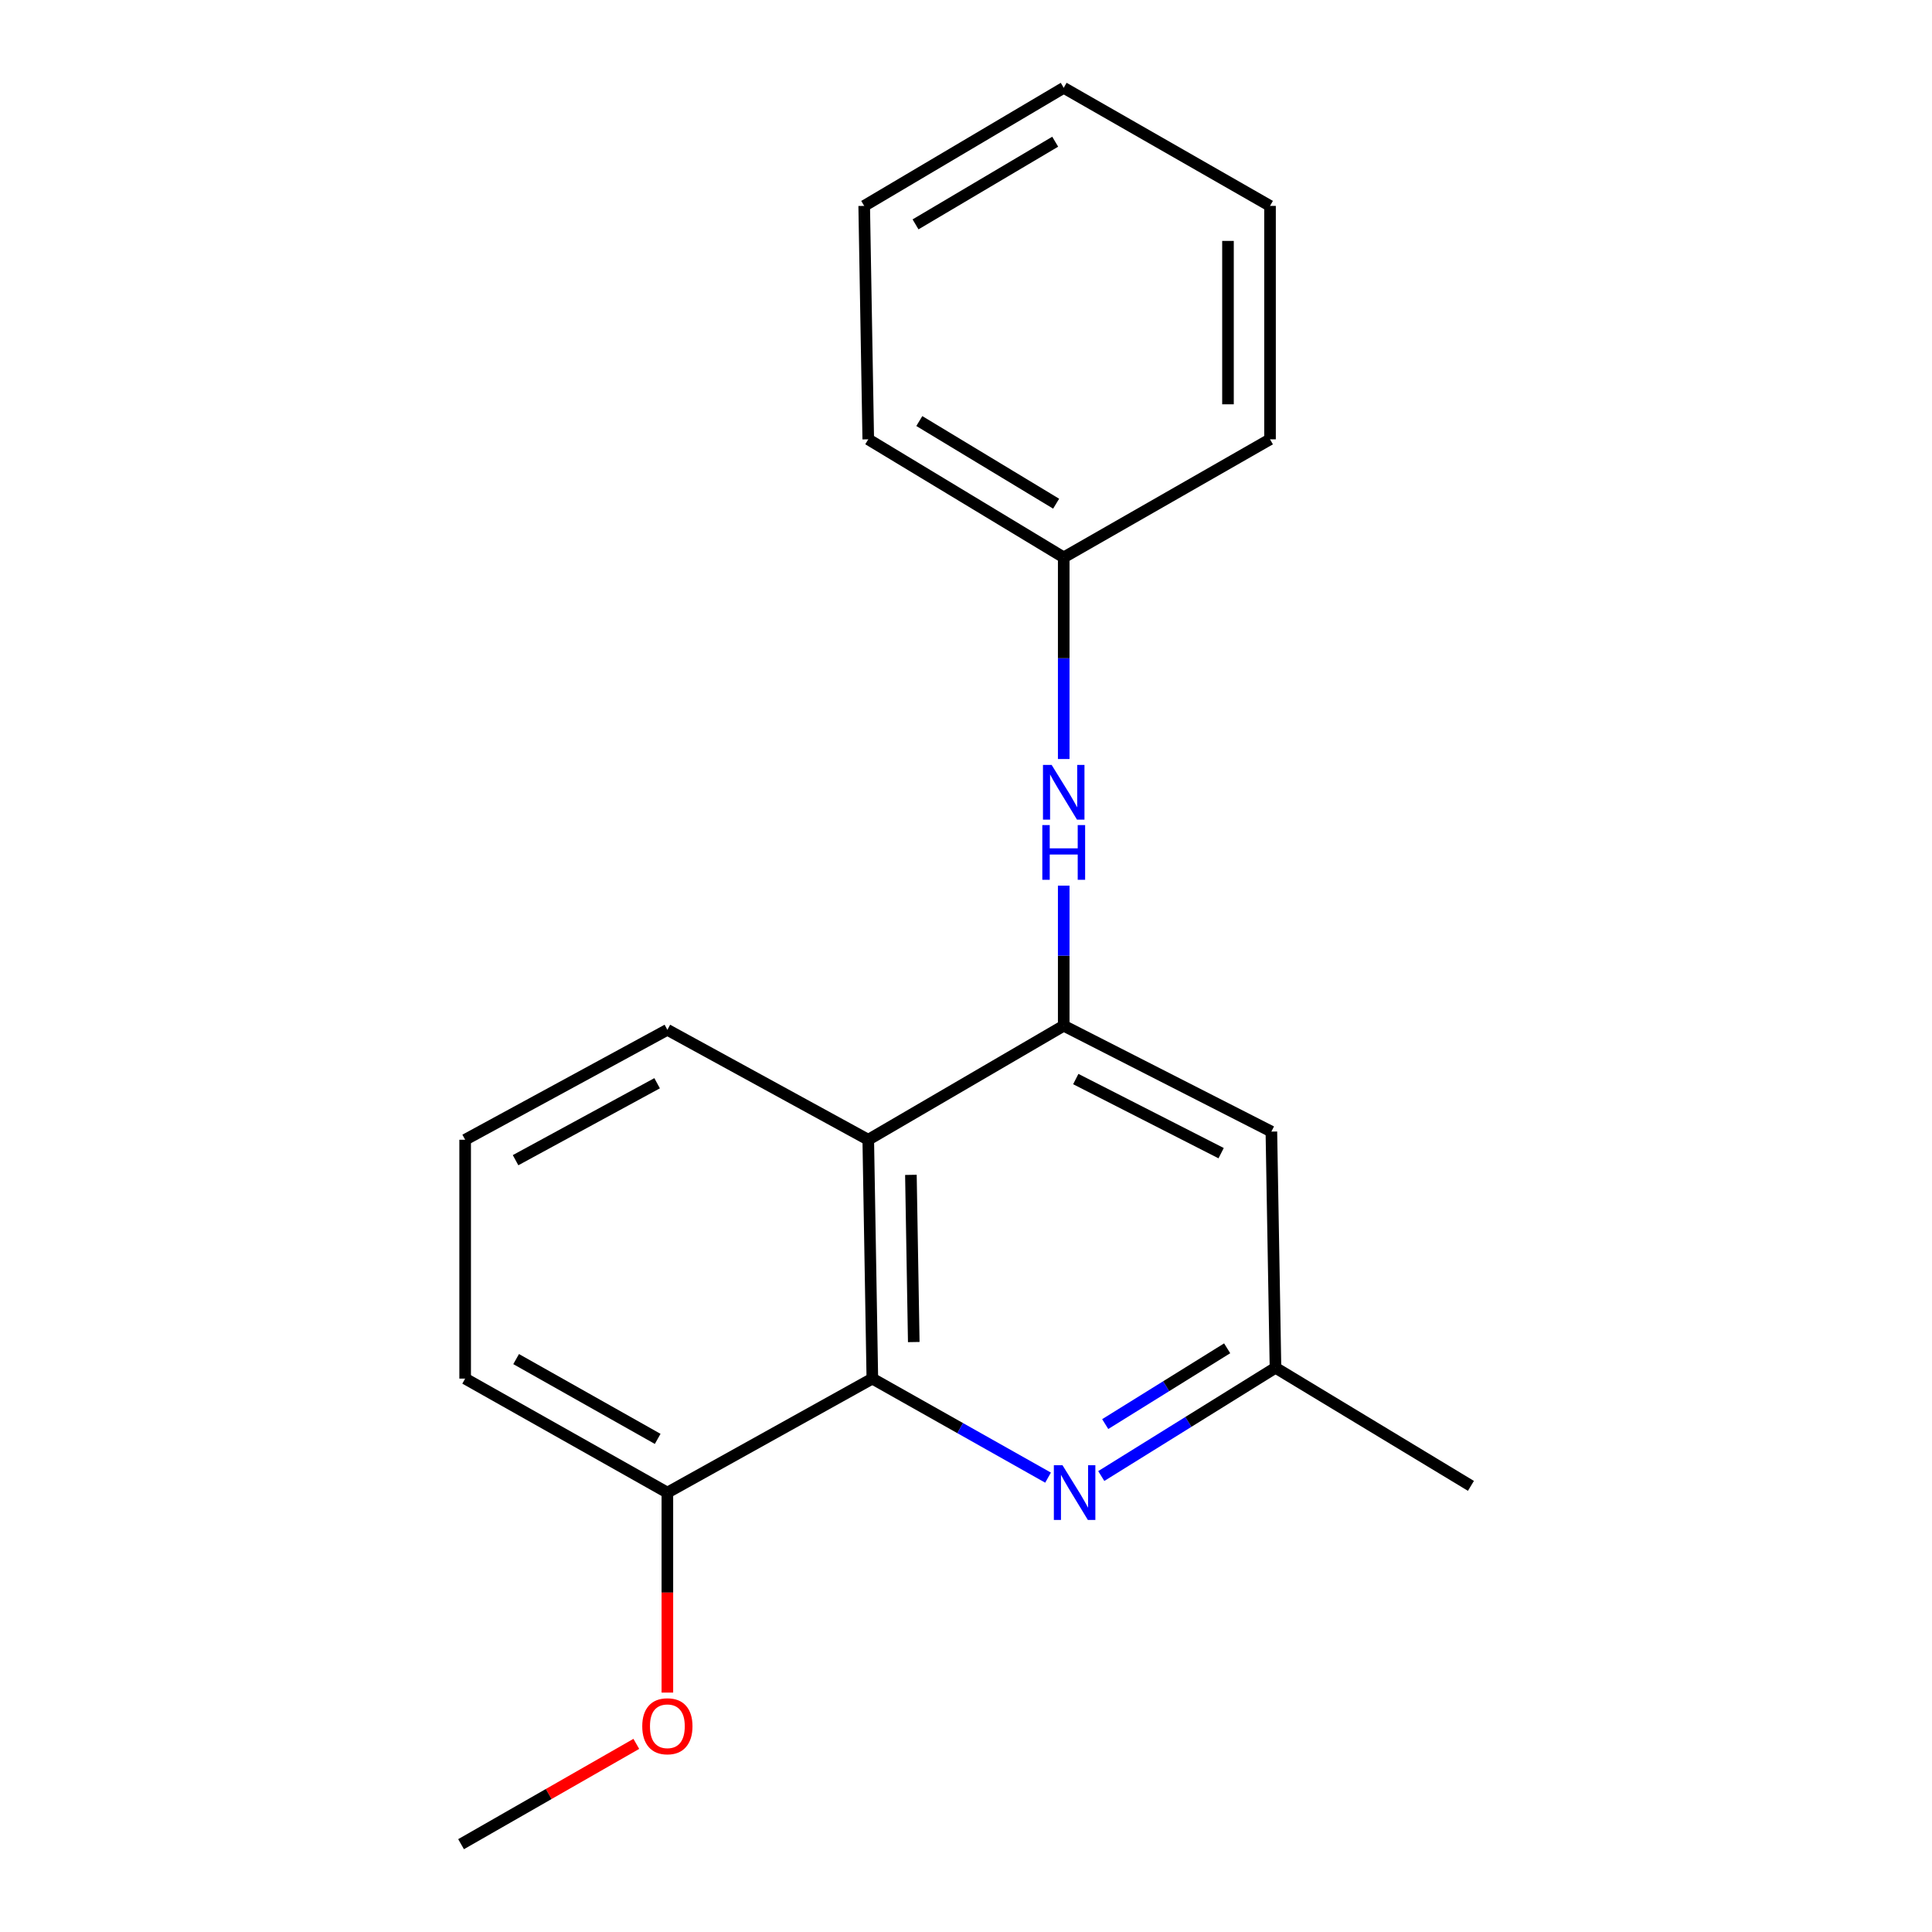 <?xml version='1.0' encoding='iso-8859-1'?>
<svg version='1.1' baseProfile='full'
              xmlns='http://www.w3.org/2000/svg'
                      xmlns:rdkit='http://www.rdkit.org/xml'
                      xmlns:xlink='http://www.w3.org/1999/xlink'
                  xml:space='preserve'
width='1000px' height='1000px' viewBox='0 0 1000 1000'>
<!-- END OF HEADER -->
<rect style='opacity:1.0;fill:#FFFFFF;stroke:none' width='1000' height='1000' x='0' y='0'> </rect>
<path class='bond-1' d='M 550.58,530.912 L 449.408,589.93' style='fill:none;fill-rule:evenodd;stroke:#000000;stroke-width:6px;stroke-linecap:butt;stroke-linejoin:miter;stroke-opacity:1' />
<path class='bond-3' d='M 550.58,530.912 L 550.58,494.657' style='fill:none;fill-rule:evenodd;stroke:#000000;stroke-width:6px;stroke-linecap:butt;stroke-linejoin:miter;stroke-opacity:1' />
<path class='bond-3' d='M 550.58,494.657 L 550.58,458.403' style='fill:none;fill-rule:evenodd;stroke:#0000FF;stroke-width:6px;stroke-linecap:butt;stroke-linejoin:miter;stroke-opacity:1' />
<path class='bond-4' d='M 550.58,530.912 L 658.063,585.711' style='fill:none;fill-rule:evenodd;stroke:#000000;stroke-width:6px;stroke-linecap:butt;stroke-linejoin:miter;stroke-opacity:1' />
<path class='bond-4' d='M 556.819,558.517 L 632.057,596.877' style='fill:none;fill-rule:evenodd;stroke:#000000;stroke-width:6px;stroke-linecap:butt;stroke-linejoin:miter;stroke-opacity:1' />
<path class='bond-0' d='M 451.523,713.564 L 449.408,589.93' style='fill:none;fill-rule:evenodd;stroke:#000000;stroke-width:6px;stroke-linecap:butt;stroke-linejoin:miter;stroke-opacity:1' />
<path class='bond-0' d='M 472.963,694.646 L 471.482,608.103' style='fill:none;fill-rule:evenodd;stroke:#000000;stroke-width:6px;stroke-linecap:butt;stroke-linejoin:miter;stroke-opacity:1' />
<path class='bond-6' d='M 451.523,713.564 L 345.43,772.57' style='fill:none;fill-rule:evenodd;stroke:#000000;stroke-width:6px;stroke-linecap:butt;stroke-linejoin:miter;stroke-opacity:1' />
<path class='bond-19' d='M 451.523,713.564 L 496.996,739.194' style='fill:none;fill-rule:evenodd;stroke:#000000;stroke-width:6px;stroke-linecap:butt;stroke-linejoin:miter;stroke-opacity:1' />
<path class='bond-19' d='M 496.996,739.194 L 542.469,764.823' style='fill:none;fill-rule:evenodd;stroke:#0000FF;stroke-width:6px;stroke-linecap:butt;stroke-linejoin:miter;stroke-opacity:1' />
<path class='bond-8' d='M 449.408,589.93 L 345.43,533.027' style='fill:none;fill-rule:evenodd;stroke:#000000;stroke-width:6px;stroke-linecap:butt;stroke-linejoin:miter;stroke-opacity:1' />
<path class='bond-2' d='M 570.014,763.994 L 615.103,735.974' style='fill:none;fill-rule:evenodd;stroke:#0000FF;stroke-width:6px;stroke-linecap:butt;stroke-linejoin:miter;stroke-opacity:1' />
<path class='bond-2' d='M 615.103,735.974 L 660.191,707.955' style='fill:none;fill-rule:evenodd;stroke:#000000;stroke-width:6px;stroke-linecap:butt;stroke-linejoin:miter;stroke-opacity:1' />
<path class='bond-2' d='M 572.055,737.106 L 603.617,717.492' style='fill:none;fill-rule:evenodd;stroke:#0000FF;stroke-width:6px;stroke-linecap:butt;stroke-linejoin:miter;stroke-opacity:1' />
<path class='bond-2' d='M 603.617,717.492 L 635.179,697.878' style='fill:none;fill-rule:evenodd;stroke:#000000;stroke-width:6px;stroke-linecap:butt;stroke-linejoin:miter;stroke-opacity:1' />
<path class='bond-7' d='M 550.58,392.871 L 550.58,340.687' style='fill:none;fill-rule:evenodd;stroke:#0000FF;stroke-width:6px;stroke-linecap:butt;stroke-linejoin:miter;stroke-opacity:1' />
<path class='bond-7' d='M 550.58,340.687 L 550.58,288.503' style='fill:none;fill-rule:evenodd;stroke:#000000;stroke-width:6px;stroke-linecap:butt;stroke-linejoin:miter;stroke-opacity:1' />
<path class='bond-5' d='M 658.063,585.711 L 660.191,707.955' style='fill:none;fill-rule:evenodd;stroke:#000000;stroke-width:6px;stroke-linecap:butt;stroke-linejoin:miter;stroke-opacity:1' />
<path class='bond-12' d='M 660.191,707.955 L 761.352,769.088' style='fill:none;fill-rule:evenodd;stroke:#000000;stroke-width:6px;stroke-linecap:butt;stroke-linejoin:miter;stroke-opacity:1' />
<path class='bond-9' d='M 345.43,772.57 L 345.43,824.326' style='fill:none;fill-rule:evenodd;stroke:#000000;stroke-width:6px;stroke-linecap:butt;stroke-linejoin:miter;stroke-opacity:1' />
<path class='bond-9' d='M 345.43,824.326 L 345.43,876.082' style='fill:none;fill-rule:evenodd;stroke:#FF0000;stroke-width:6px;stroke-linecap:butt;stroke-linejoin:miter;stroke-opacity:1' />
<path class='bond-20' d='M 345.43,772.57 L 240.764,713.564' style='fill:none;fill-rule:evenodd;stroke:#000000;stroke-width:6px;stroke-linecap:butt;stroke-linejoin:miter;stroke-opacity:1' />
<path class='bond-20' d='M 340.417,744.764 L 267.15,703.459' style='fill:none;fill-rule:evenodd;stroke:#000000;stroke-width:6px;stroke-linecap:butt;stroke-linejoin:miter;stroke-opacity:1' />
<path class='bond-13' d='M 550.58,288.503 L 449.408,227.394' style='fill:none;fill-rule:evenodd;stroke:#000000;stroke-width:6px;stroke-linecap:butt;stroke-linejoin:miter;stroke-opacity:1' />
<path class='bond-13' d='M 546.655,260.711 L 475.834,217.934' style='fill:none;fill-rule:evenodd;stroke:#000000;stroke-width:6px;stroke-linecap:butt;stroke-linejoin:miter;stroke-opacity:1' />
<path class='bond-14' d='M 550.58,288.503 L 657.362,227.394' style='fill:none;fill-rule:evenodd;stroke:#000000;stroke-width:6px;stroke-linecap:butt;stroke-linejoin:miter;stroke-opacity:1' />
<path class='bond-10' d='M 345.43,533.027 L 240.764,589.93' style='fill:none;fill-rule:evenodd;stroke:#000000;stroke-width:6px;stroke-linecap:butt;stroke-linejoin:miter;stroke-opacity:1' />
<path class='bond-10' d='M 340.124,560.68 L 266.857,600.512' style='fill:none;fill-rule:evenodd;stroke:#000000;stroke-width:6px;stroke-linecap:butt;stroke-linejoin:miter;stroke-opacity:1' />
<path class='bond-15' d='M 329.354,902.625 L 284.001,928.585' style='fill:none;fill-rule:evenodd;stroke:#FF0000;stroke-width:6px;stroke-linecap:butt;stroke-linejoin:miter;stroke-opacity:1' />
<path class='bond-15' d='M 284.001,928.585 L 238.648,954.545' style='fill:none;fill-rule:evenodd;stroke:#000000;stroke-width:6px;stroke-linecap:butt;stroke-linejoin:miter;stroke-opacity:1' />
<path class='bond-11' d='M 240.764,589.93 L 240.764,713.564' style='fill:none;fill-rule:evenodd;stroke:#000000;stroke-width:6px;stroke-linecap:butt;stroke-linejoin:miter;stroke-opacity:1' />
<path class='bond-16' d='M 449.408,227.394 L 447.304,106.576' style='fill:none;fill-rule:evenodd;stroke:#000000;stroke-width:6px;stroke-linecap:butt;stroke-linejoin:miter;stroke-opacity:1' />
<path class='bond-17' d='M 657.362,227.394 L 657.362,106.576' style='fill:none;fill-rule:evenodd;stroke:#000000;stroke-width:6px;stroke-linecap:butt;stroke-linejoin:miter;stroke-opacity:1' />
<path class='bond-17' d='M 635.602,209.271 L 635.602,124.699' style='fill:none;fill-rule:evenodd;stroke:#000000;stroke-width:6px;stroke-linecap:butt;stroke-linejoin:miter;stroke-opacity:1' />
<path class='bond-21' d='M 447.304,106.576 L 550.58,45.455' style='fill:none;fill-rule:evenodd;stroke:#000000;stroke-width:6px;stroke-linecap:butt;stroke-linejoin:miter;stroke-opacity:1' />
<path class='bond-21' d='M 473.878,116.134 L 546.172,73.349' style='fill:none;fill-rule:evenodd;stroke:#000000;stroke-width:6px;stroke-linecap:butt;stroke-linejoin:miter;stroke-opacity:1' />
<path class='bond-18' d='M 657.362,106.576 L 550.58,45.455' style='fill:none;fill-rule:evenodd;stroke:#000000;stroke-width:6px;stroke-linecap:butt;stroke-linejoin:miter;stroke-opacity:1' />
<path  class='atom-3' d='M 549.954 758.41
L 559.234 773.41
Q 560.154 774.89, 561.634 777.57
Q 563.114 780.25, 563.194 780.41
L 563.194 758.41
L 566.954 758.41
L 566.954 786.73
L 563.074 786.73
L 553.114 770.33
Q 551.954 768.41, 550.714 766.21
Q 549.514 764.01, 549.154 763.33
L 549.154 786.73
L 545.474 786.73
L 545.474 758.41
L 549.954 758.41
' fill='#0000FF'/>
<path  class='atom-4' d='M 544.32 395.91
L 553.6 410.91
Q 554.52 412.39, 556 415.07
Q 557.48 417.75, 557.56 417.91
L 557.56 395.91
L 561.32 395.91
L 561.32 424.23
L 557.44 424.23
L 547.48 407.83
Q 546.32 405.91, 545.08 403.71
Q 543.88 401.51, 543.52 400.83
L 543.52 424.23
L 539.84 424.23
L 539.84 395.91
L 544.32 395.91
' fill='#0000FF'/>
<path  class='atom-4' d='M 539.5 427.062
L 543.34 427.062
L 543.34 439.102
L 557.82 439.102
L 557.82 427.062
L 561.66 427.062
L 561.66 455.382
L 557.82 455.382
L 557.82 442.302
L 543.34 442.302
L 543.34 455.382
L 539.5 455.382
L 539.5 427.062
' fill='#0000FF'/>
<path  class='atom-10' d='M 332.43 893.504
Q 332.43 886.704, 335.79 882.904
Q 339.15 879.104, 345.43 879.104
Q 351.71 879.104, 355.07 882.904
Q 358.43 886.704, 358.43 893.504
Q 358.43 900.384, 355.03 904.304
Q 351.63 908.184, 345.43 908.184
Q 339.19 908.184, 335.79 904.304
Q 332.43 900.424, 332.43 893.504
M 345.43 904.984
Q 349.75 904.984, 352.07 902.104
Q 354.43 899.184, 354.43 893.504
Q 354.43 887.944, 352.07 885.144
Q 349.75 882.304, 345.43 882.304
Q 341.11 882.304, 338.75 885.104
Q 336.43 887.904, 336.43 893.504
Q 336.43 899.224, 338.75 902.104
Q 341.11 904.984, 345.43 904.984
' fill='#FF0000'/>
</svg>
